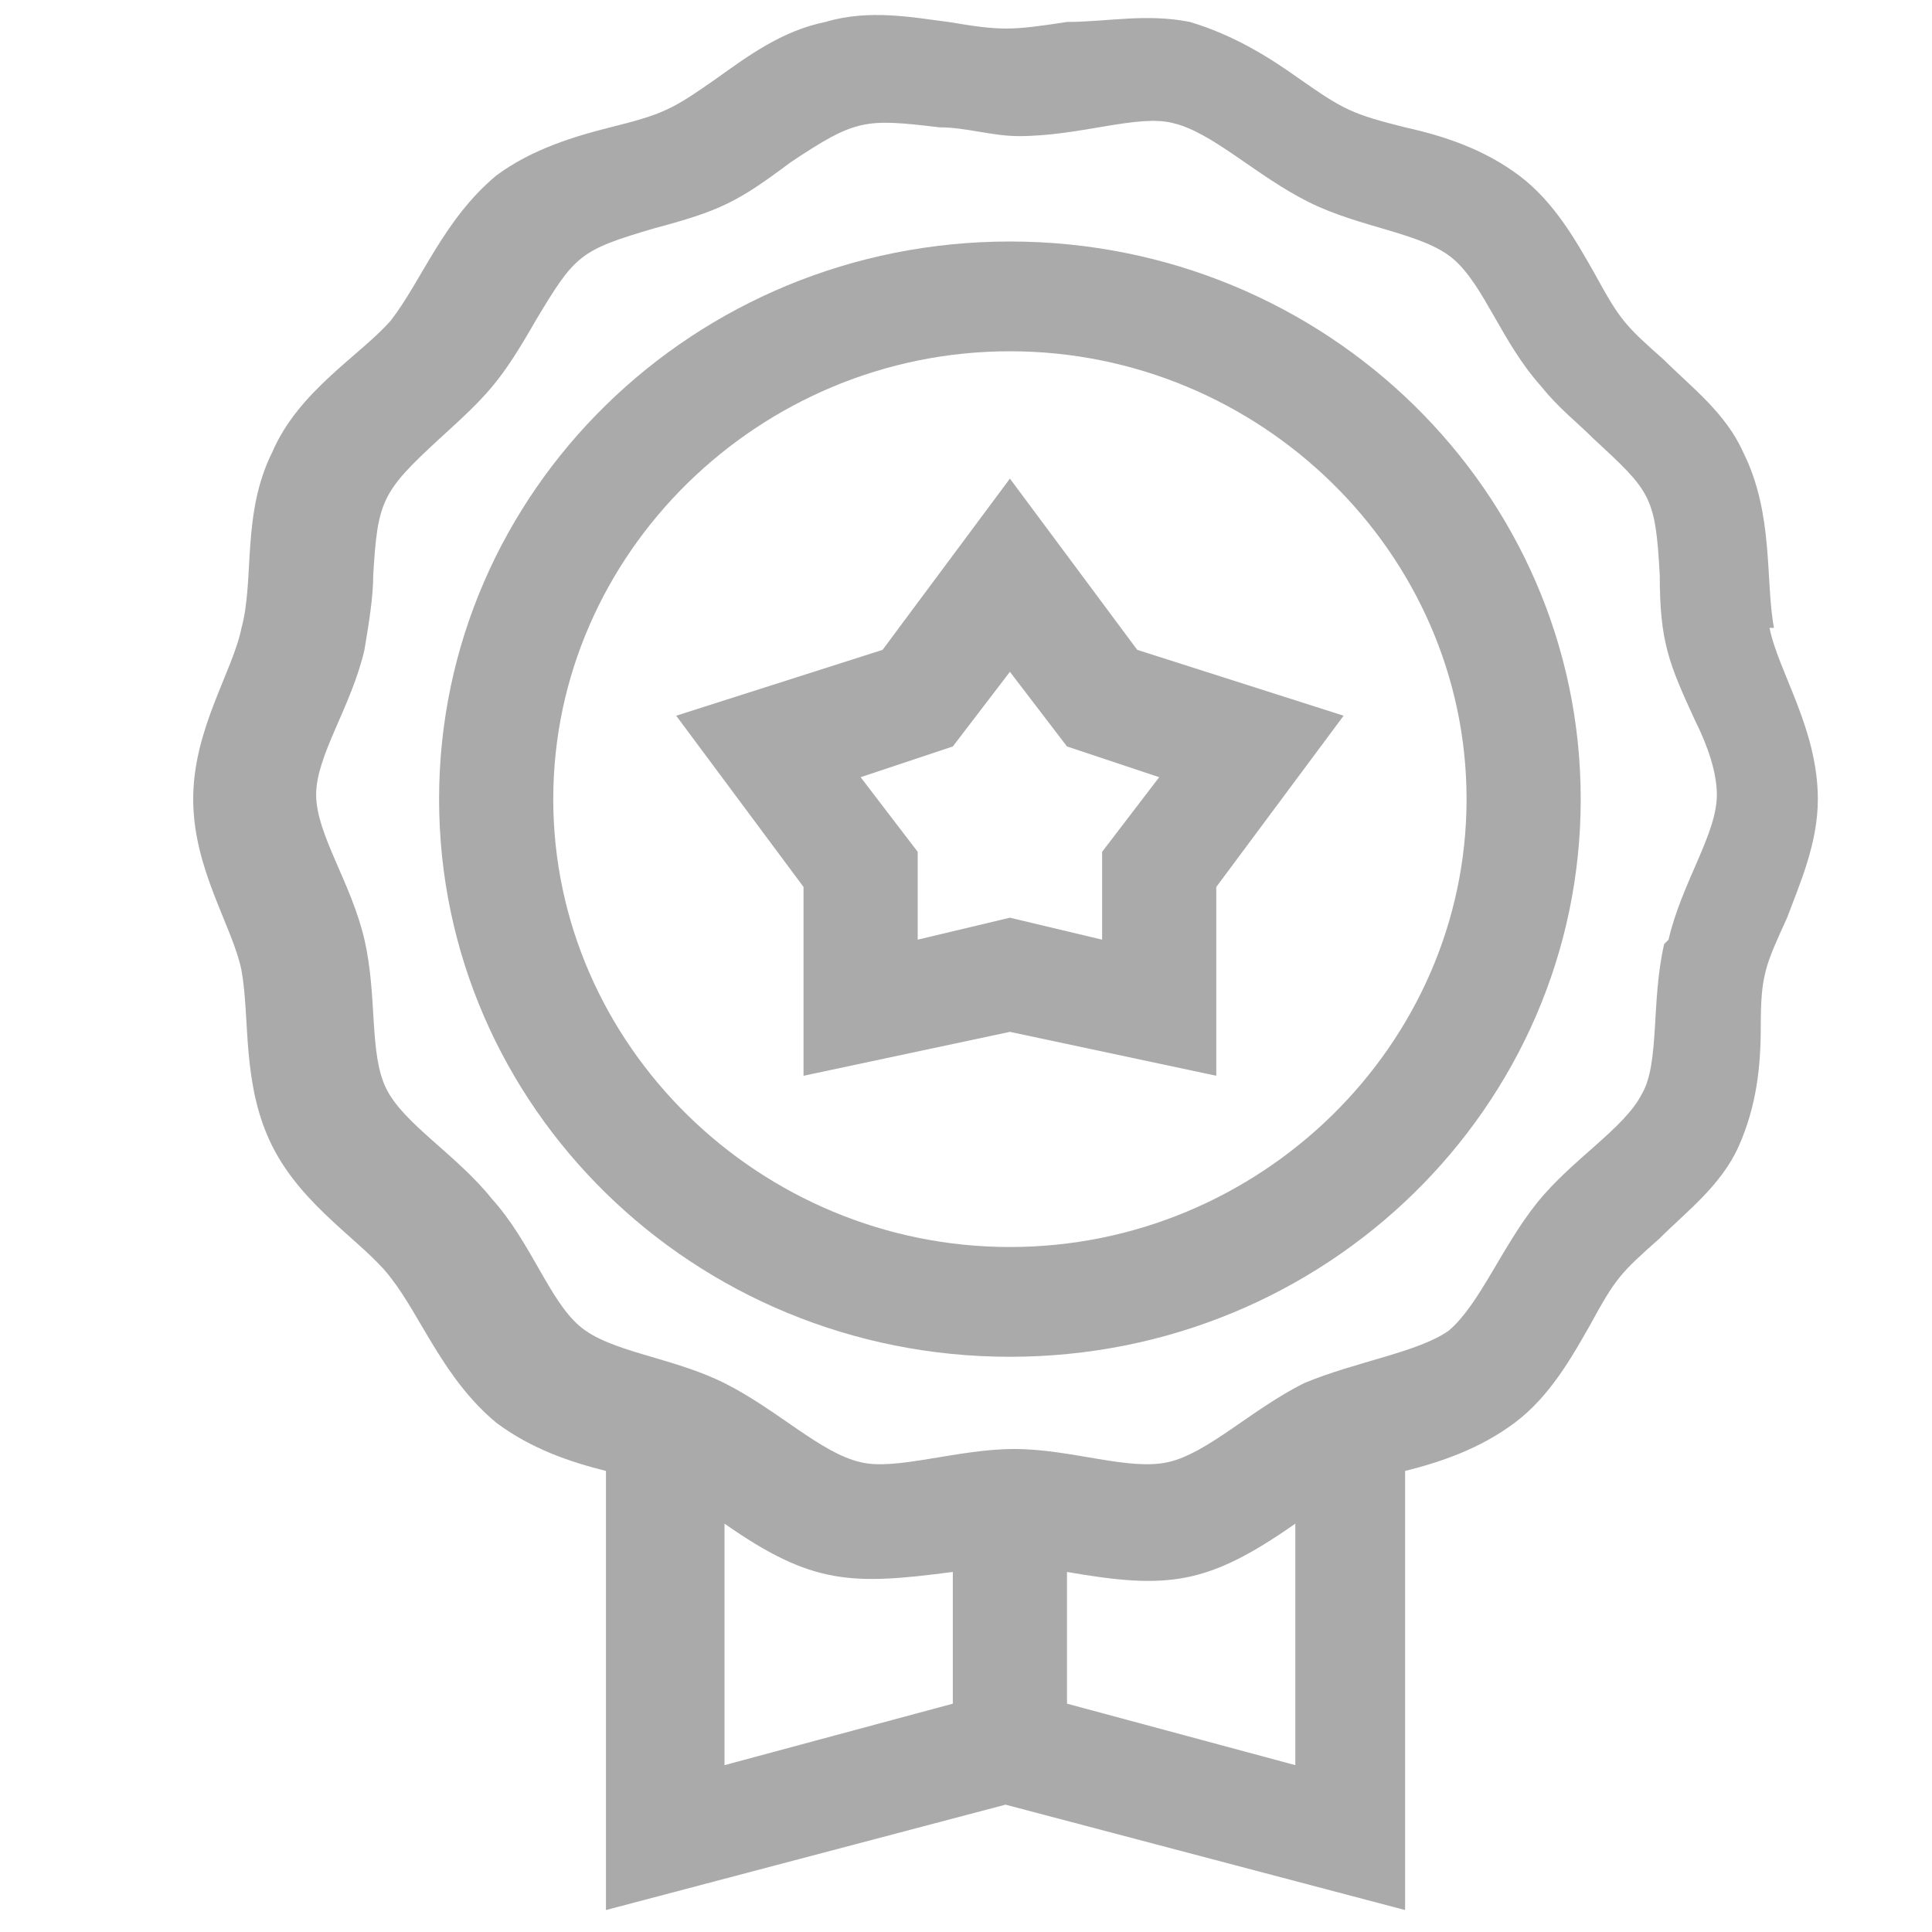<svg viewBox="0 0 44 44" version="1.1" xmlns="http://www.w3.org/2000/svg" id="Layer_1">
  
  <defs>
    <style>
      .st0 {
        fill: #aaa;
      }
    </style>
  </defs>
  <path d="M23,10.9l-2.9,3.9-4.7,1.5,2.9,3.9v4.3s4.7-1,4.7-1l4.7,1v-4.3s2.9-3.9,2.9-3.9l-4.7-1.5-2.9-3.9ZM25.1,21.4l-2.1-.5-2.1.5v-2s-1.3-1.7-1.3-1.7l2.1-.7,1.3-1.7,1.3,1.7,2.1.7-1.3,1.7v2Z" class="st0"></path>
  <path d="M23,5.5c-7.2,0-13,5.7-13,12.7s5.8,12.7,13,12.7,13-5.7,13-12.7-5.8-12.7-13-12.7h0ZM23,28.4c-5.7,0-10.4-4.6-10.4-10.2s4.7-10.2,10.4-10.2,10.4,4.6,10.4,10.2-4.7,10.2-10.4,10.2h0Z" class="st0"></path>
  <path d="M40.4,14.3c-.2-1.1,0-2.6-.7-4-.4-.9-1.2-1.5-1.8-2.1-.9-.8-1-.9-1.6-2-.4-.7-.9-1.6-1.7-2.2-.8-.6-1.7-.9-2.6-1.1-1.2-.3-1.4-.4-2.4-1.1-.7-.5-1.5-1-2.5-1.3-1-.2-1.9,0-2.8,0-1.3.2-1.5.2-2.7,0-.8-.1-1.8-.3-2.8,0-1,.2-1.8.8-2.5,1.3-1,.7-1.2.8-2.4,1.1-.8.2-1.8.5-2.6,1.1-1.2,1-1.7,2.4-2.4,3.3-.7.8-2.1,1.6-2.7,3-.7,1.4-.4,2.9-.7,4-.2,1-1.1,2.3-1.1,3.9s.9,2.9,1.1,3.9c.2,1.1,0,2.6.7,4,.7,1.4,2.1,2.2,2.7,3,.7.9,1.2,2.3,2.4,3.3.8.6,1.7.9,2.5,1.1v10l9.1-2.4,9.1,2.4v-10c.8-.2,1.7-.5,2.5-1.1.8-.6,1.3-1.5,1.7-2.2.6-1.1.7-1.2,1.6-2,.6-.6,1.4-1.2,1.8-2.1.4-.9.5-1.8.5-2.7,0-1.2.1-1.4.6-2.5.3-.8.7-1.7.7-2.7,0-1.6-.9-2.9-1.1-3.9h0ZM21.7,38.8l-5.2,1.4v-5.5c2,1.4,2.9,1.4,5.2,1.1v3ZM29.5,40.2l-5.2-1.4v-3c2.3.4,3.2.3,5.2-1.1v5.5ZM37.9,21.5c-.3,1.3-.1,2.7-.5,3.4-.4.8-1.6,1.5-2.4,2.5-.8,1-1.3,2.3-2,2.9-.7.5-2.1.7-3.3,1.2-1.2.6-2.2,1.6-3.1,1.8-.9.2-2.2-.3-3.5-.3s-2.7.5-3.5.3c-.9-.2-1.9-1.2-3.1-1.8-1.2-.6-2.6-.7-3.3-1.3-.7-.6-1.1-1.9-2-2.9-.8-1-2-1.7-2.4-2.5-.4-.8-.2-2.1-.5-3.4-.3-1.3-1.1-2.4-1.1-3.3s.8-2,1.1-3.3c.1-.6.2-1.2.2-1.7.1-1.7.2-1.9,1.5-3.1,1.1-1,1.4-1.3,2.2-2.7.9-1.5,1-1.6,2.7-2.1,1.5-.4,1.9-.6,3.1-1.5,1.5-1,1.7-1,3.4-.8.6,0,1.2.2,1.8.2,1.4,0,2.7-.5,3.5-.3.9.2,1.9,1.2,3.1,1.8,1.2.6,2.6.7,3.3,1.3.7.6,1.1,1.9,2,2.9.4.5.8.8,1.2,1.2,1.3,1.2,1.4,1.3,1.5,3.1,0,1.5.2,2,.8,3.3.3.6.5,1.2.5,1.7,0,.9-.8,2-1.1,3.3h0Z" class="st0"></path>
</svg>